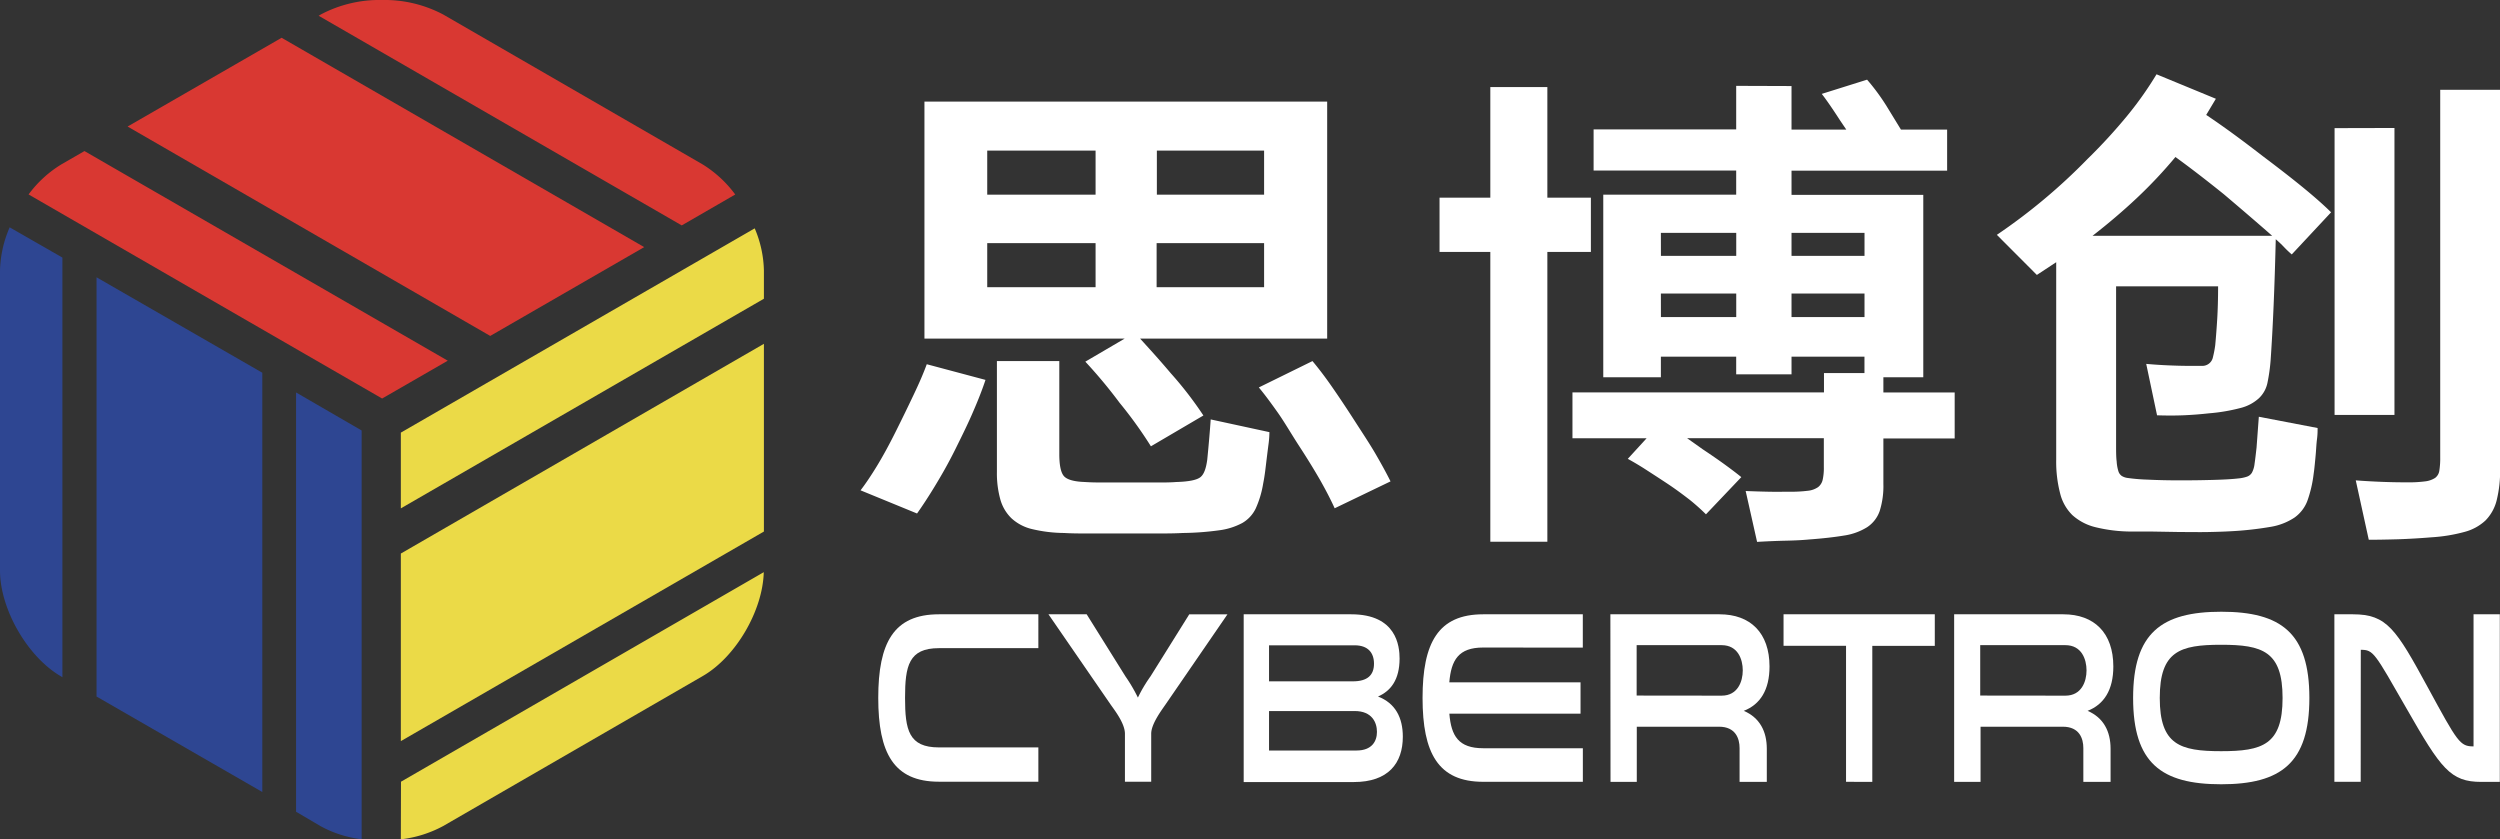 <svg xmlns="http://www.w3.org/2000/svg" viewBox="0 0 516.85 173.52"><rect x="0" y="0" width="516.85" height="173.52" fill="#333333" stroke="none"/><defs><style>.cls-1{fill:#2e4692;}.cls-2{fill:#ebda47;}.cls-3{fill:#d93832;}.cls-4{fill:#fff;}</style></defs><title>资源 128</title><g id="图层_2" data-name="图层 2"><g id="图层_4" data-name="图层 4"><path class="cls-1" d="M61.21,81.14v86.68l5.1,3a23.56,23.56,0,0,0,8.46,2.69V89Z"/><path class="cls-1" d="M2,47a23.66,23.66,0,0,0-2,9v61.94c0,8,5.7,17.91,12.66,21.92l.24.15V53.25Z"/><polygon class="cls-1" points="19.96 57.33 19.96 144 54.23 163.74 54.23 77.06 19.96 57.33"/><path class="cls-2" d="M82.87,105.1l75.06-43.34V55.92a23.45,23.45,0,0,0-1.9-8.71L82.87,89.44Z"/><path class="cls-2" d="M82.87,173.52a24.16,24.16,0,0,0,8.76-2.75l53.65-31c6.84-3.94,12.42-13.52,12.62-21.48l-75,43.32Z"/><polygon class="cls-2" points="82.87 153.22 157.93 109.89 157.93 71.08 82.87 114.44 82.87 153.22"/><path class="cls-3" d="M152,40.21A24,24,0,0,0,145.28,34L91.63,3A25.93,25.93,0,0,0,79,0,25.93,25.93,0,0,0,66.31,3l-.43.26,75.06,43.34Z"/><path class="cls-3" d="M79,82.39l13.57-7.82L17.46,31.23,12.66,34A23.77,23.77,0,0,0,5.91,40.2L51.25,66.38Z"/><polygon class="cls-3" points="26.38 26.16 101.35 69.45 133.18 51.09 58.22 7.81 26.38 26.16"/><path class="cls-4" d="M214.67,134H194.11c-6.23,0-7,3.65-7,10.28s.76,10.24,7,10.24h20.56v7.09H194.11c-9.35,0-12.54-5.93-12.54-17.33S184.76,127,194.11,127h20.56Z"/><path class="cls-4" d="M224.66,127l8,12.81a33.18,33.18,0,0,1,2.59,4.41,29.35,29.35,0,0,1,2.62-4.41l8-12.81h7.9l-12.84,18.69c-.84,1.22-2.93,4-2.93,6v9.93h-5.43V151.7c0-2.13-2.13-4.86-2.93-6L216.76,127Z"/><path class="cls-4" d="M284.89,144c3.58,1.37,5.13,4.36,5.13,8.31,0,5.47-3,9.37-10.14,9.37H257.12V127h22.23c9.38,0,10,6.58,10,9.17C289.34,140.5,287.55,142.84,284.89,144Zm-5.2-3.14c3,0,4.37-1.27,4.37-3.65,0-2.23-1.22-3.8-4-3.8H262.36v7.45ZM262.36,147v8.16h18.09c3.19,0,4.22-1.93,4.22-3.85s-1-4.31-4.6-4.31Z"/><path class="cls-4" d="M306.63,133.87c-5.09,0-6.61,2.58-7,7.19h27.13v6.49H299.64c.38,4.61,1.9,7.14,7,7.14h20.6v6.94h-20.6c-9.31,0-12.54-5.93-12.54-17.33S297.32,127,306.63,127h20.6v6.89Z"/><path class="cls-4" d="M332.93,127H355.5c6.38,0,10.33,3.85,10.33,10.79,0,4.86-1.93,7.85-5.32,9.17,3.31,1.42,4.76,4.25,4.76,7.85v6.84h-5.63v-7c0-1.93-.8-4.41-4.25-4.41h-17v11.4h-5.43Zm23,16.82c3.34,0,4.37-2.94,4.37-5.22s-1-5.22-4.37-5.22H338.36V143.8Z"/><path class="cls-4" d="M381.65,161.63V133.51H368.73V127H400v6.53H387.08v28.12Z"/><path class="cls-4" d="M404,127h22.57c6.39,0,10.34,3.85,10.34,10.79,0,4.86-1.94,7.85-5.32,9.17,3.3,1.42,4.75,4.25,4.75,7.85v6.84h-5.63v-7c0-1.93-.79-4.41-4.25-4.41h-17v11.4H404Zm23,16.82c3.35,0,4.37-2.94,4.37-5.22s-1-5.22-4.37-5.22H409.39V143.8Z"/><path class="cls-4" d="M477.44,144.3c0,13.43-5.85,17.84-18.24,17.84S441,157.73,441,144.3s5.85-17.83,18.23-17.83S477.44,130.88,477.44,144.3Zm-5.54,0c0-9.67-4.18-11-12.7-11s-12.69,1.32-12.69,11,4.18,11,12.69,11S471.9,154,471.9,144.3Z"/><path class="cls-4" d="M488.05,161.63h-5.44V127h3.84c7,0,8.89,3,15.47,15.1,6.19,11.39,6.65,12.21,9.46,12.21h0V127h5.43v34.65H513c-6.42,0-8.36-2.73-15.46-15.15-6.65-11.6-6.84-12.16-9.47-12.16h0Z"/><path class="cls-4" d="M177.91,101.37q1.54-2,3.37-5t3.83-7q2-4,3.77-7.74c1.18-2.47,2.08-4.57,2.72-6.33l12.14,3.24q-.94,2.84-2.47,6.37c-1,2.37-2.29,5-3.78,8s-2.91,5.45-4.24,7.64-2.56,4.06-3.66,5.61ZM232.52,70h-41.4V21h83.26V70H235.7q1.31,1.43,2.89,3.19t3.48,4a75.41,75.41,0,0,1,6.72,8.71l-10.85,6.37a87.48,87.48,0,0,0-6.48-9,101.15,101.15,0,0,0-7.08-8.5ZM204.1,40.25h22.4V31.14H204.1Zm0,19.12h22.4v-9.1H204.1ZM219,74.65V93.88c0,2.36.34,3.9,1,4.6s2.1,1.1,4.3,1.17c1,.07,2.14.1,3.6.1h11.38c1.33,0,2.63,0,3.89-.1,2.6-.07,4.25-.41,5-1s1.18-1.83,1.42-3.65q.47-4.76.71-8.29l12.14,2.63a20.23,20.23,0,0,1-.17,2.37c-.12.91-.24,1.86-.36,2.84s-.23,1.94-.35,2.88-.26,1.79-.41,2.53a20.33,20.33,0,0,1-1.54,5.16,6.91,6.91,0,0,1-2.77,3,13.81,13.81,0,0,1-4.77,1.51,59.1,59.1,0,0,1-7.55.56c-1.18.07-2.74.1-4.66.1H225.09c-1.81,0-3.5,0-5.07-.1a29.52,29.52,0,0,1-6.67-.81,9.48,9.48,0,0,1-4.24-2.23,8.67,8.67,0,0,1-2.3-3.89,20.3,20.3,0,0,1-.71-5.72V74.65Zm20.17-43.51v9.11h22.17V31.14Zm22.17,28.23v-9.1H239.12v9.1Zm10,15.28c1.25,1.49,2.59,3.24,4,5.27s2.94,4.31,4.59,6.88,3.21,4.9,4.43,7,2.26,4,3.12,5.72l-11.55,5.56q-1.19-2.62-3-5.82c-1.22-2.12-2.66-4.47-4.31-7s-3.06-5-4.48-7-2.71-3.75-3.89-5.16Z"/><path class="cls-4" d="M308.11,40.86V18H319.9V40.86h9V52.09h-9V112H308.11V52.09h-10.5V40.86Zm62.27-23.07v9H381.7l-1.3-1.92c-.78-1.21-1.49-2.28-2.12-3.19s-1.18-1.67-1.65-2.27L386,16.47A43.53,43.53,0,0,1,390.07,22L393,26.79h9.55v8.5H370.38v5h27.24V78h-8.25v3.14h14.74v9.51H389.37V100a17.17,17.17,0,0,1-.77,5.67A6.6,6.6,0,0,1,386,109a12.42,12.42,0,0,1-4.77,1.72q-3,.5-7.2.81c-1.33.13-2.93.21-4.77.25s-3.83.12-6,.25l-2.36-10.52c1.65.07,3.27.12,4.84.15s3,0,4.36,0a27.6,27.6,0,0,0,3.66-.2,4.51,4.51,0,0,0,2.12-.76,2.65,2.65,0,0,0,.94-1.52,11.06,11.06,0,0,0,.24-2.58v-6H348.8L352,92.87q2.59,1.72,4.6,3.18T360,98.64l-7.31,7.69a42.59,42.59,0,0,0-3.36-3c-1.3-1-2.81-2.14-4.54-3.29s-3.27-2.14-4.6-3-2.56-1.57-3.66-2.18l3.89-4.25H325.09V81.13h52v-4h8.37V73.74H370.38v3.65H358.94V73.74H343.37V78H331.46V40.25h27.48v-5H329.46v-8.5h29.48v-9Zm-27,35.11h15.57V48.14H343.37Zm0,12.65h15.57V60.69H343.37Zm27-17.41V52.9h15.09V48.14Zm0,17.41h15.09V60.69H370.38Z"/><path class="cls-4" d="M412.83,48.55a120,120,0,0,0,18.75-15.69,111.22,111.22,0,0,0,8.26-9,72.4,72.4,0,0,0,6-8.5l12.27,5.06-2,3.34q5,3.33,11.67,8.5c3.14,2.36,5.9,4.5,8.25,6.42s4.33,3.66,5.9,5.21l-8.13,8.71a20.84,20.84,0,0,1-1.6-1.52,22.41,22.41,0,0,0-1.71-1.62q-.35,14.77-1.06,25a37.92,37.92,0,0,1-.65,4.66A6.1,6.1,0,0,1,467,82.34a8.84,8.84,0,0,1-3.77,2,37.28,37.28,0,0,1-6.55,1.11c-1.81.2-3.59.34-5.36.41s-3.56.06-5.37,0l-2.24-10.63c1.57.14,3.07.24,4.48.3s2.87.11,4.37.11c1.1,0,2,0,2.65,0a2.23,2.23,0,0,0,2.3-1.83,21.89,21.89,0,0,0,.47-2.48c.16-1.75.3-3.55.41-5.41s.18-4.1.18-6.73H437.48V91.75c0,1.56,0,2.77.12,3.65a8.39,8.39,0,0,0,.35,2,1.85,1.85,0,0,0,.71,1,3,3,0,0,0,1.18.41,38.3,38.3,0,0,0,4.19.35q3.12.15,6.72.15t7-.1c2.24-.06,3.91-.17,5-.3a7.43,7.43,0,0,0,1.77-.36,1.9,1.9,0,0,0,1.06-.86,5.15,5.15,0,0,0,.53-1.82c.12-.81.25-1.92.41-3.34l.47-6.37,12.15,2.33c0,.6,0,1.36-.12,2.27s-.16,1.82-.23,2.73-.16,1.78-.24,2.59-.16,1.45-.23,1.92a25.41,25.41,0,0,1-1.3,5.56,7.48,7.48,0,0,1-2.65,3.44,12.63,12.63,0,0,1-5,1.93,69.9,69.9,0,0,1-8.37.91c-1,.06-2.48.11-4.36.15s-3.86,0-5.9,0l-5.9-.1c-1.88,0-3.34,0-4.36,0a31.37,31.37,0,0,1-7.31-.91,11,11,0,0,1-4.72-2.48,9.41,9.41,0,0,1-2.53-4.46A26.1,26.1,0,0,1,425.1,95V54.21l-4,2.63Zm36.92-16.09a96.16,96.16,0,0,1-8,8.5q-4.2,3.95-9.14,7.79h37.14q-4.25-3.73-10-8.6Q454.22,35.7,449.75,32.46Zm45.28-6V85.78H482.65V26.49Zm-8,72.85c1.81.14,3.62.24,5.43.31s3.57.1,5.31.1a26.14,26.14,0,0,0,3.59-.2,4.9,4.9,0,0,0,2.07-.71,2.28,2.28,0,0,0,.88-1.52,16.24,16.24,0,0,0,.18-2.73v-76h12.38V96.92a25.21,25.21,0,0,1-.71,6.52,9.06,9.06,0,0,1-2.3,4.15,10.07,10.07,0,0,1-4.36,2.38,33.48,33.48,0,0,1-6.78,1.11q-3.66.3-7,.41c-2.2.06-4.21.1-6,.1Z"/></g></g></svg>